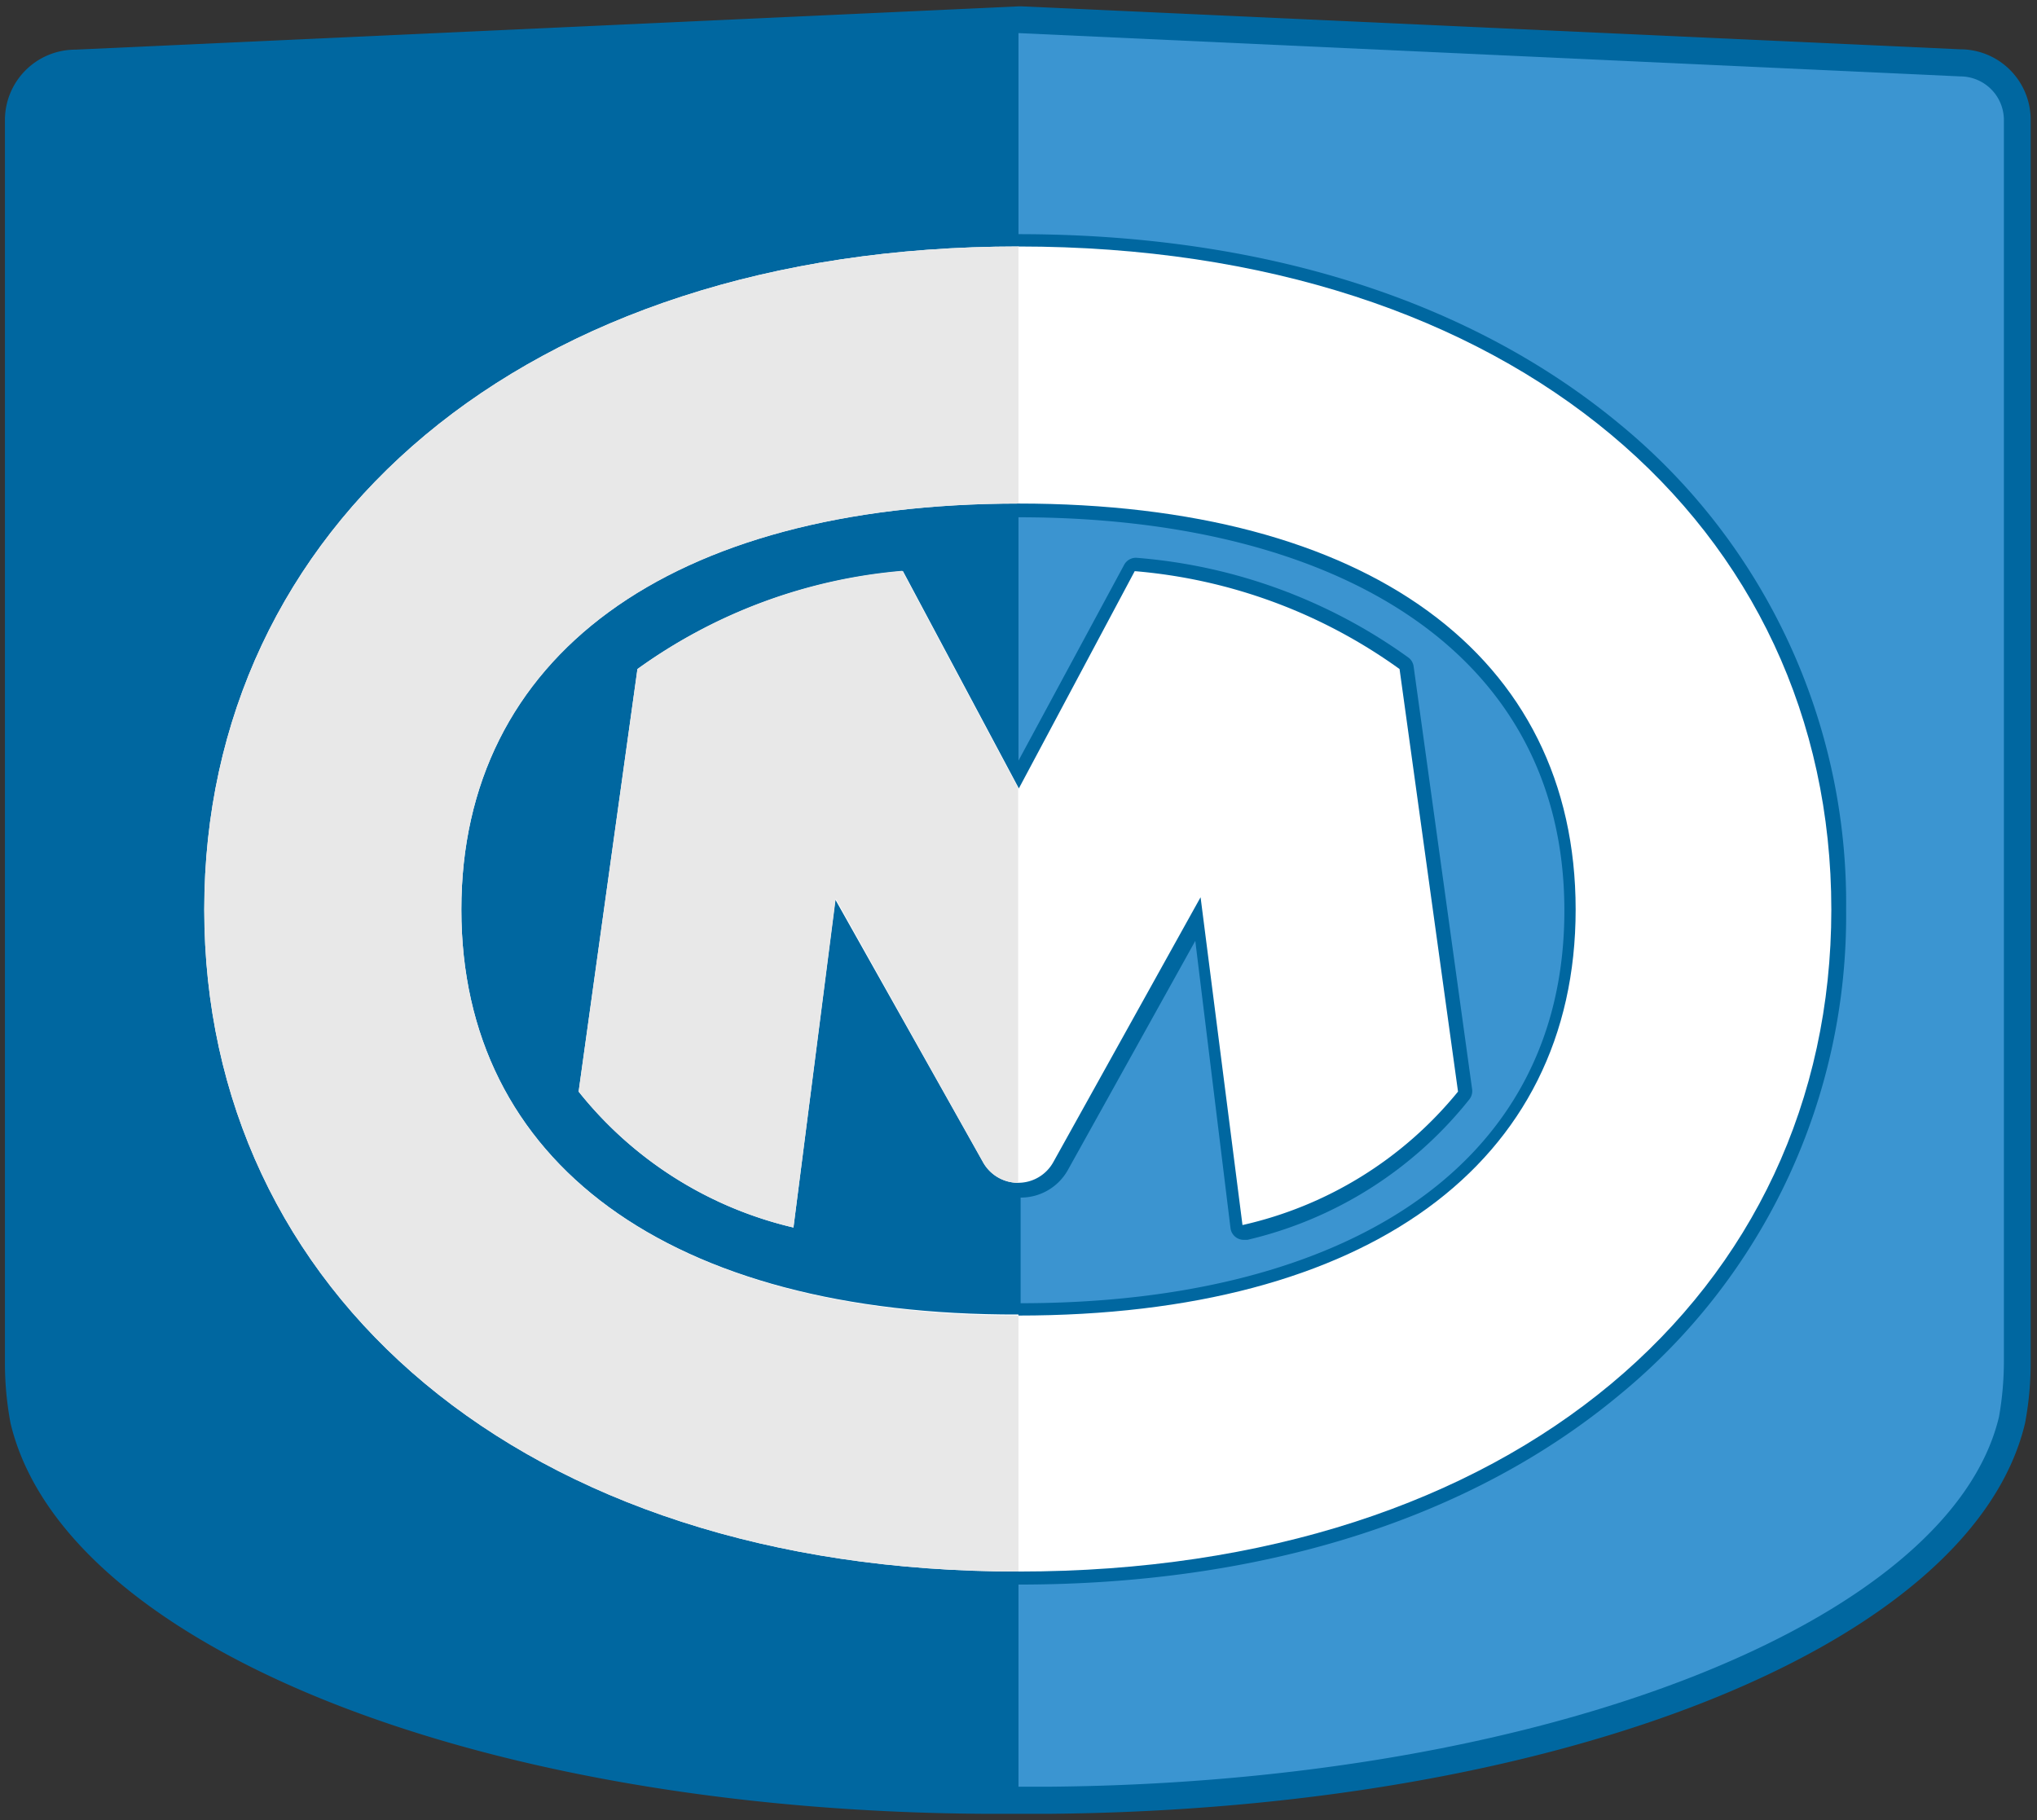 <svg xmlns="http://www.w3.org/2000/svg" viewBox="0 0 57.84 51.69"><rect x="0" y="0" width="57.84" height="51.69" fill="#333333" stroke="none"/><defs><style>.cls-1{fill:none;}.cls-2{fill:#0067a0;}.cls-3{fill:#3b94d0;}.cls-3,.cls-4{fill-rule:evenodd;}.cls-4{fill:#3b95d1;}.cls-5{fill:#fff;}.cls-6{fill:#e8e8e8;}</style></defs><title>logo-om-shield-rgb</title><g id="Layer_2" data-name="Layer 2"><g id="export"><rect class="cls-1" width="57.84" height="51.69"/><path class="cls-2" d="M57.66,3.4a2,2,0,0,0-2-2L29,.18h-.07L2.14,1.41h0a2,2,0,0,0-2,2V38.67a9.22,9.22,0,0,0,.16,1.75h0c1.5,6.29,13.13,11,27.65,11.09h1.85C44.37,51.38,56,46.71,57.5,40.42h0a9.22,9.22,0,0,0,.16-1.75Z"/><polygon class="cls-3" points="28.92 22.38 28.92 22.38 28.92 22.38 28.92 22.38"/><path class="cls-3" d="M28.92,14.69h0V21.6h0l3-5.56a.38.38,0,0,1,.34-.2h0A15.27,15.27,0,0,1,40,18.68a.38.38,0,0,1,.14.25l1.66,12a.38.38,0,0,1-.07.28,11.35,11.35,0,0,1-6.31,4h-.1a.38.38,0,0,1-.38-.33l-1-8.16-3.62,6.51a1.53,1.53,0,0,1-1.34.78v3h0c9,0,15.44-3.75,15.44-11.15S37.89,14.69,28.92,14.69Z"/><path class="cls-4" d="M55.67,2.17h0L28.92.94V6.65h0c6.92,0,12.83,1.87,17.09,5.41a17.6,17.6,0,0,1,6.41,13.77A17.6,17.6,0,0,1,46,39.6C41.75,43.14,35.84,45,28.92,45v5.74h.92c14.06-.13,25.53-4.69,26.92-10.5a9.07,9.07,0,0,0,.14-1.58V3.4A1.24,1.24,0,0,0,55.67,2.17Z"/><path class="cls-5" d="M32.22,16.22l-3.29,6.17v0h0v0l-3.29-6.17A15,15,0,0,0,18.1,19L16.43,31a11,11,0,0,0,6.1,3.86l1.19-9.31L27.91,33a1.14,1.14,0,0,0,1,.59h0a1.14,1.14,0,0,0,1-.59l4.18-7.52,1.19,9.31A11,11,0,0,0,41.4,31L39.74,19A15,15,0,0,0,32.22,16.22Z"/><path class="cls-6" d="M23.73,25.52,27.91,33a1.14,1.14,0,0,0,1,.59h0V22.38h0v0l-3.29-6.17A15,15,0,0,0,18.1,19L16.43,31a11,11,0,0,0,6.1,3.86Z"/><path class="cls-5" d="M28.92,7h0C14.83,7,5.8,15,5.8,25.83s9,18.8,23.12,18.8h0C43,44.63,52,36.7,52,25.83S43,7,28.92,7Zm0,30.33C19,37.36,13.1,33,13.1,25.83S19,14.3,28.92,14.3s15.82,4.31,15.82,11.53S38.82,37.36,28.92,37.36Z"/><path class="cls-6" d="M28.92,37.36C19,37.36,13.1,33,13.1,25.83S19,14.31,28.92,14.3V7h0C14.83,7,5.8,15,5.8,25.83s9,18.8,23.12,18.8h0V37.36Z"/></g></g></svg>